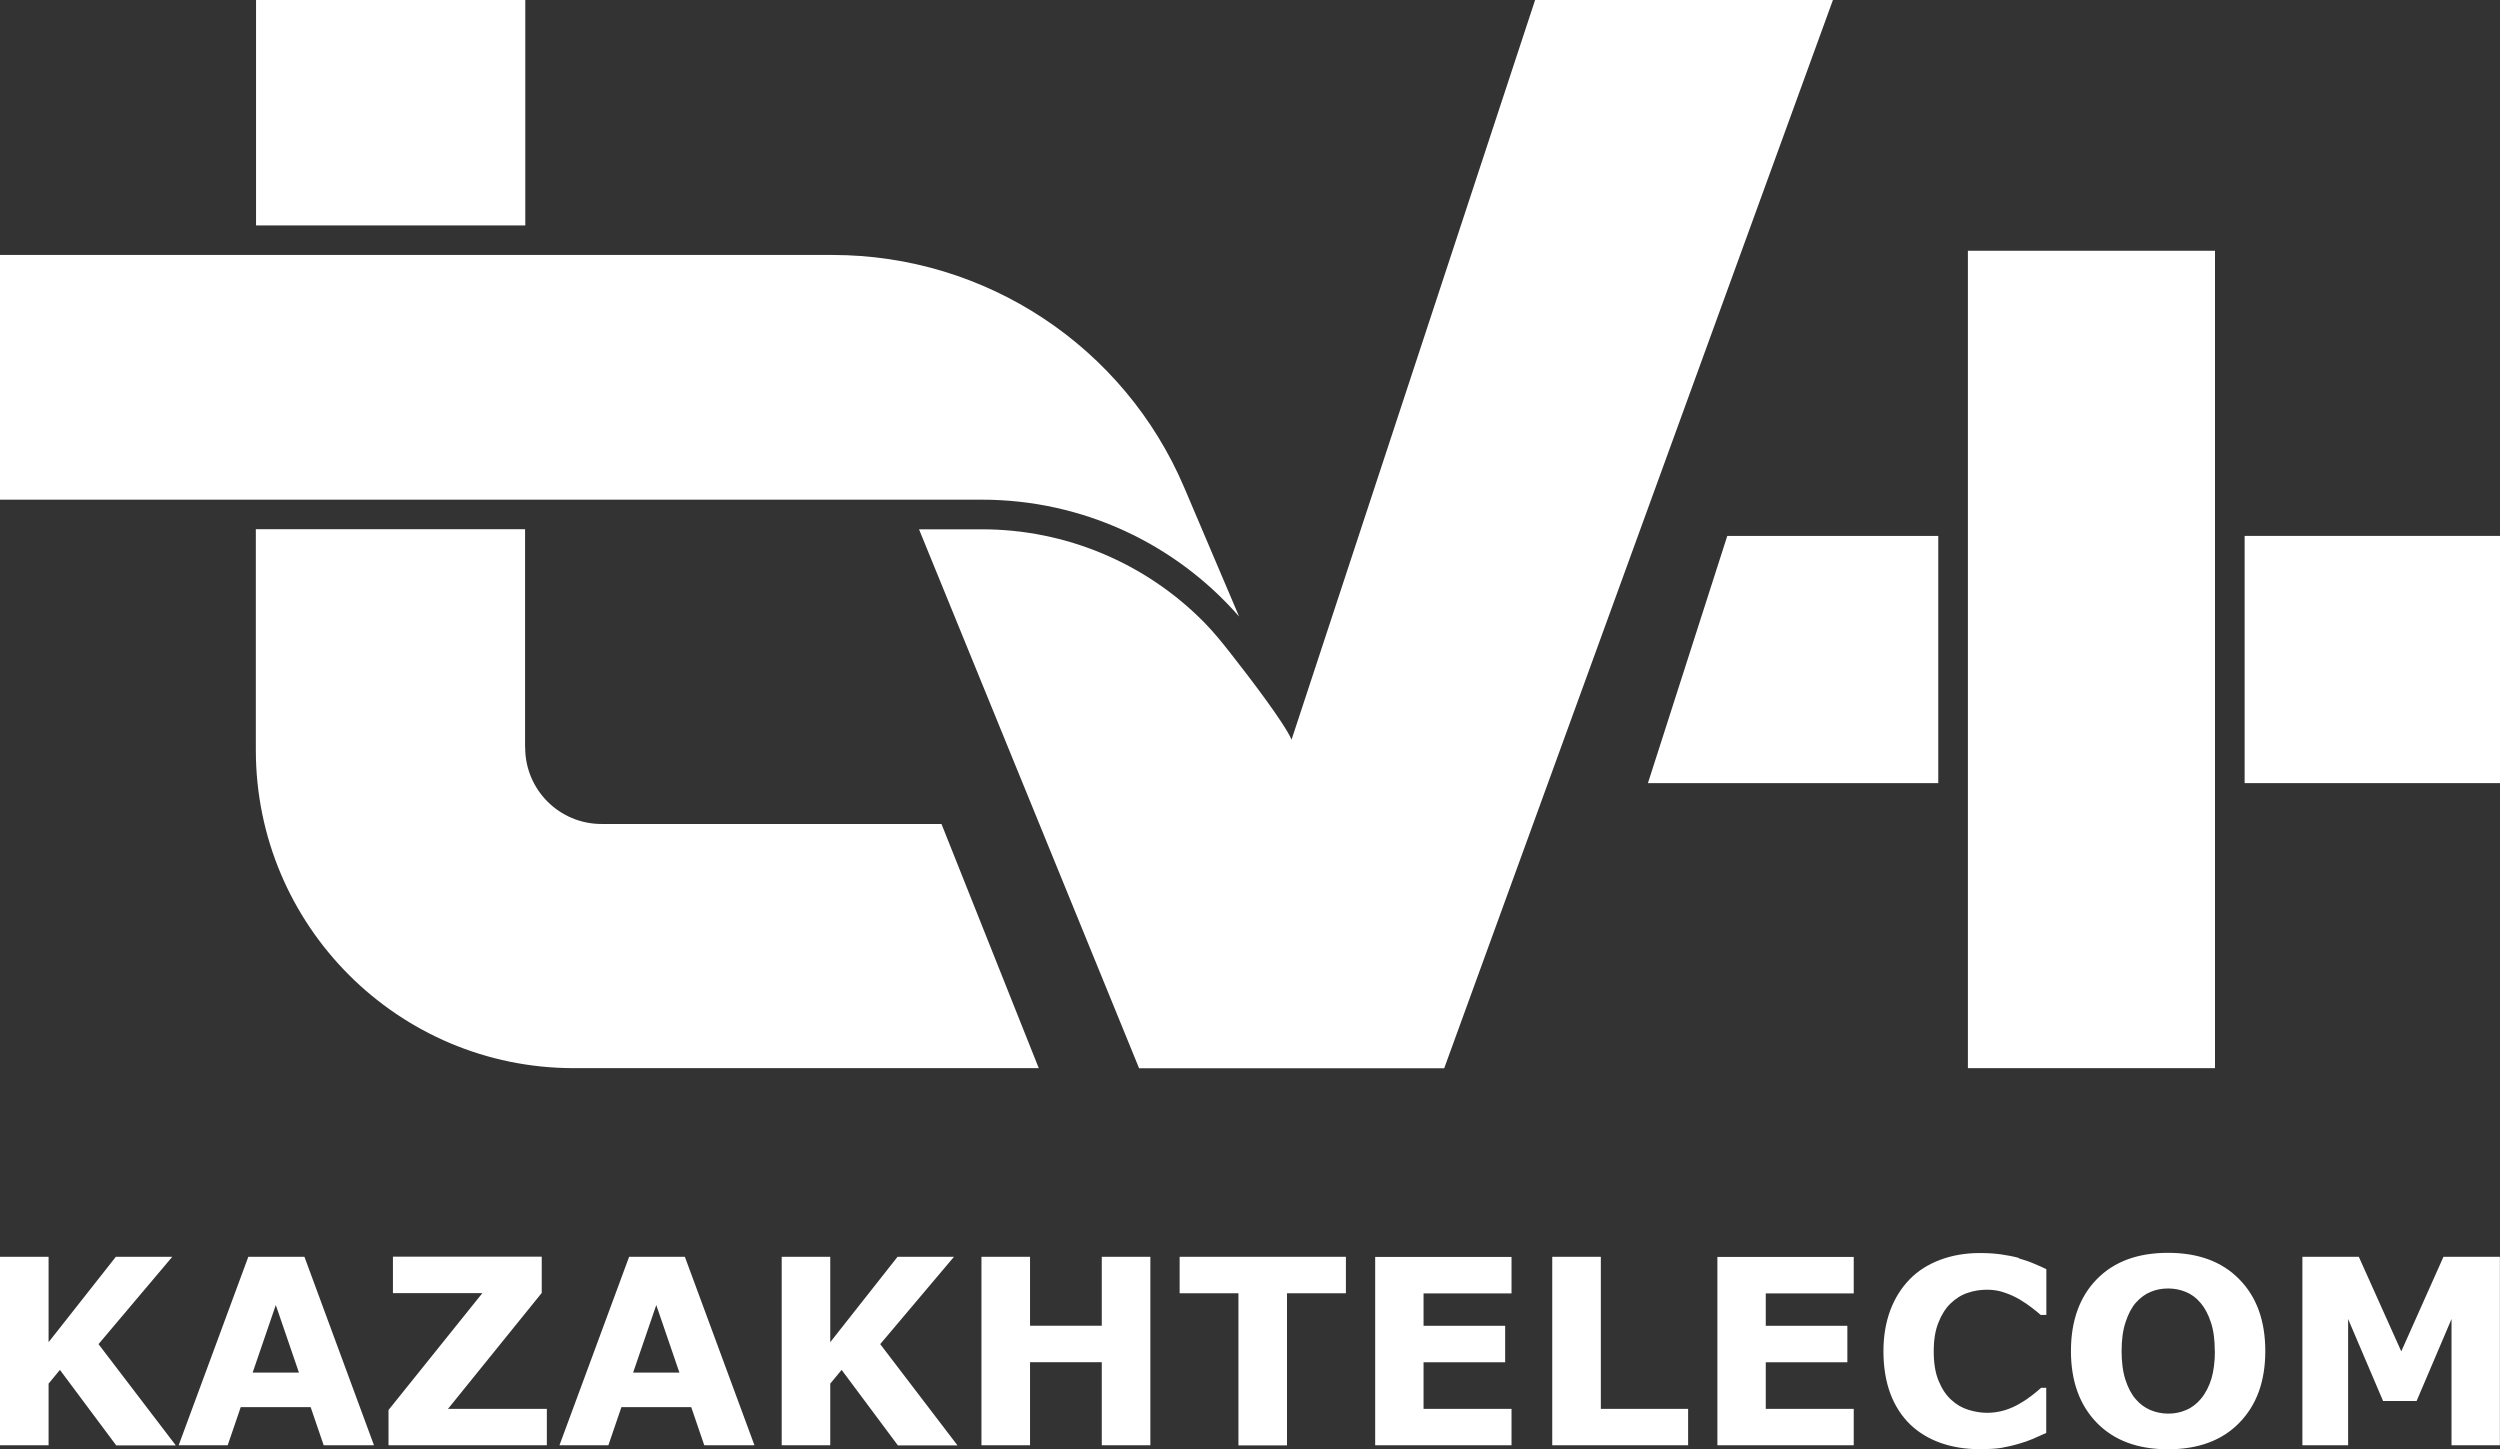 <svg width="69" height="40" viewBox="0 0 69 40" fill="none" xmlns="http://www.w3.org/2000/svg">
<rect x="0" y="0" width="69" height="40" fill="#333333" stroke="none"/>
<path d="M61.134 6.921H54.314V29.481H61.134V6.921Z" fill="white"/>
<path d="M27.098 13.791C29.876 13.791 32.439 15.001 34.199 17.016L32.683 13.452C31.026 9.56 27.207 7.037 22.978 7.037H0V13.791H27.098Z" fill="white"/>
<path d="M14.498 0H7.067V6.222H14.498V0Z" fill="white"/>
<path d="M14.495 20.633C14.495 21.799 15.438 22.742 16.603 22.742H25.985L28.67 29.481H15.839C10.992 29.481 7.061 25.551 7.061 20.699V14.606H14.492V20.633H14.495Z" fill="white"/>
<path d="M42.369 0L35.647 20.414C35.446 19.95 34.491 18.702 33.955 18.019C33.723 17.724 33.488 17.433 33.225 17.167C31.615 15.537 29.409 14.609 27.104 14.609H25.365L31.439 29.484H39.86L50.589 0H42.369Z" fill="white"/>
<path d="M53.496 14.791H47.673L45.483 21.614H53.496V14.791Z" fill="white"/>
<path d="M69 14.791H61.952V21.614H69V14.791Z" fill="white"/>
<path d="M55.721 34.719C55.573 34.678 55.41 34.647 55.232 34.621C55.056 34.596 54.859 34.584 54.64 34.584C54.245 34.584 53.879 34.647 53.547 34.772C53.215 34.897 52.933 35.076 52.707 35.308C52.472 35.549 52.294 35.838 52.168 36.173C52.046 36.508 51.983 36.881 51.983 37.295C51.983 37.737 52.049 38.129 52.175 38.467C52.303 38.806 52.488 39.088 52.72 39.314C52.955 39.539 53.236 39.709 53.562 39.825C53.891 39.94 54.245 39.997 54.634 39.997C54.897 39.997 55.1 39.984 55.248 39.959C55.398 39.931 55.558 39.897 55.727 39.846C55.858 39.809 55.981 39.765 56.103 39.715C56.222 39.665 56.344 39.608 56.476 39.549V38.304H56.335C56.272 38.361 56.191 38.427 56.093 38.505C55.996 38.58 55.89 38.655 55.774 38.721C55.639 38.806 55.492 38.872 55.332 38.922C55.172 38.969 55.013 38.994 54.847 38.994C54.681 38.994 54.505 38.966 54.33 38.912C54.157 38.859 53.998 38.768 53.857 38.637C53.716 38.511 53.6 38.339 53.509 38.119C53.415 37.9 53.371 37.627 53.371 37.301C53.371 36.975 53.412 36.725 53.5 36.505C53.584 36.289 53.697 36.11 53.832 35.979C53.976 35.841 54.132 35.74 54.305 35.684C54.477 35.624 54.652 35.596 54.843 35.596C55.016 35.596 55.172 35.621 55.323 35.675C55.473 35.725 55.611 35.788 55.739 35.863C55.865 35.938 55.977 36.013 56.078 36.092C56.175 36.167 56.26 36.236 56.322 36.292H56.479V35.029C56.382 34.982 56.272 34.932 56.144 34.879C56.015 34.822 55.874 34.775 55.721 34.731V34.719ZM61.804 35.308C62.284 35.794 62.522 36.455 62.522 37.289C62.522 38.123 62.284 38.778 61.807 39.267C61.334 39.755 60.676 40 59.837 40C58.997 40 58.346 39.755 57.87 39.267C57.397 38.778 57.158 38.119 57.158 37.289C57.158 36.458 57.397 35.791 57.87 35.308C58.346 34.819 59.004 34.578 59.837 34.578C60.67 34.578 61.328 34.819 61.804 35.308ZM61.128 37.286C61.128 36.975 61.093 36.709 61.018 36.49C60.946 36.273 60.852 36.095 60.736 35.96C60.617 35.819 60.479 35.718 60.326 35.656C60.172 35.593 60.009 35.562 59.843 35.562C59.677 35.562 59.511 35.59 59.364 35.653C59.214 35.712 59.076 35.813 58.95 35.954C58.834 36.085 58.74 36.264 58.665 36.493C58.59 36.721 58.556 36.988 58.556 37.289C58.556 37.59 58.59 37.862 58.662 38.082C58.734 38.301 58.825 38.477 58.944 38.615C59.06 38.752 59.198 38.853 59.355 38.919C59.511 38.984 59.674 39.016 59.846 39.016C60.019 39.016 60.182 38.984 60.338 38.916C60.495 38.85 60.63 38.746 60.745 38.608C60.877 38.449 60.971 38.261 61.037 38.047C61.099 37.831 61.131 37.58 61.131 37.286H61.128ZM47.4 39.89H51.163V38.884H48.735V37.599H50.987V36.593H48.735V35.697H51.163V34.691H47.4V39.893V39.89ZM32.558 35.694H34.181V39.893H35.521V35.694H37.147V34.687H32.558V35.694ZM67.44 34.687L66.275 37.298L65.103 34.687H63.546V39.89H64.808V36.405L65.773 38.668H66.698L67.662 36.405V39.89H68.997V34.687H67.44ZM26.327 34.687H24.773L22.915 37.044V34.687H21.575V39.89H22.915V38.188L23.229 37.809L24.782 39.893H26.427L24.294 37.098L26.327 34.691V34.687ZM18.902 34.687L20.823 39.89H19.438L19.078 38.837H17.151L16.791 39.89H15.441L17.364 34.687H18.909H18.902ZM18.752 37.884L18.113 36.019L17.474 37.884H18.752ZM37.955 39.89H41.718V38.884H39.29V37.599H41.542V36.593H39.29V35.697H41.718V34.691H37.955V39.893V39.89ZM4.752 34.687H3.198L1.341 37.044V34.687H0V39.89H1.341V38.188L1.654 37.809L3.208 39.893H4.852L2.719 37.098L4.752 34.691V34.687ZM30.409 36.59H28.429V34.687H27.088V39.89H28.429V37.596H30.409V39.89H31.75V34.687H30.409V36.59ZM14.952 35.678V34.684H10.845V35.69H13.314L10.723 38.916V39.89H15.093V38.884H12.365L14.955 35.681L14.952 35.678ZM44.183 34.687H42.842V39.89H46.592V38.884H44.183V34.687ZM8.402 34.687L10.322 39.89H8.934L8.574 38.837H6.644L6.284 39.89H4.931L6.854 34.687H8.402ZM8.251 37.884L7.612 36.019L6.973 37.884H8.251Z" fill="white"/>
</svg>
